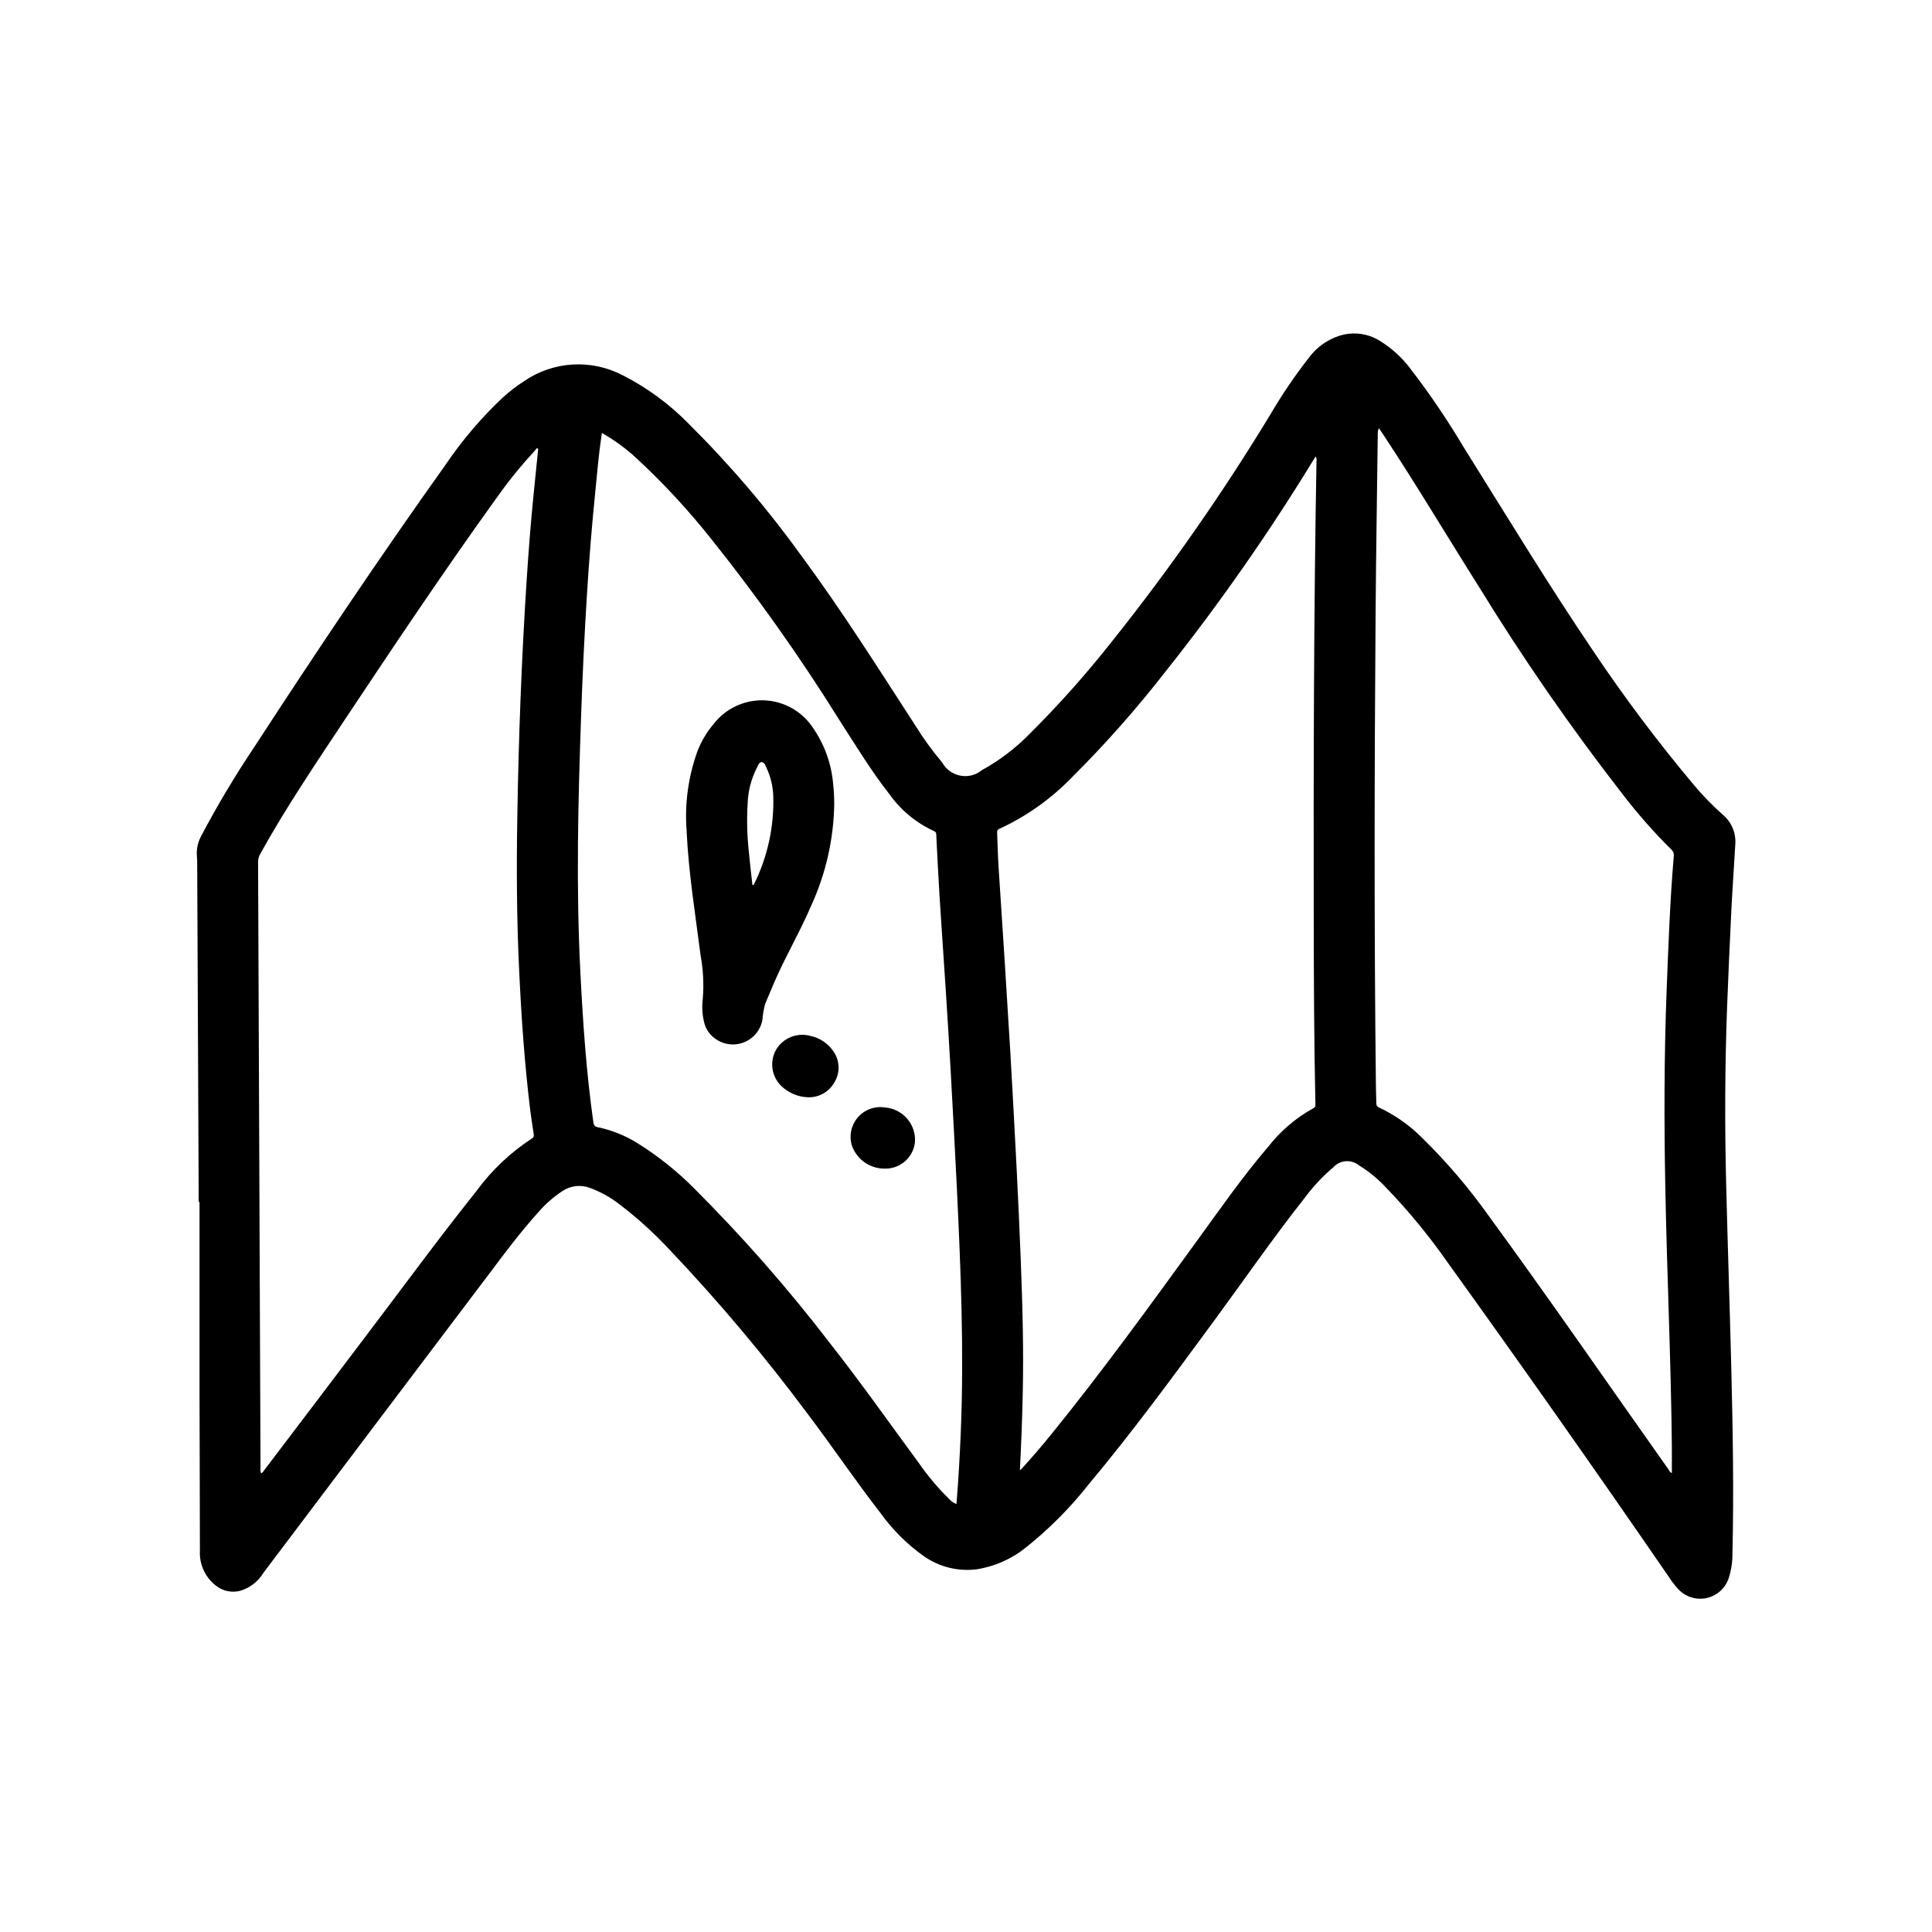 <?xml version="1.0" encoding="UTF-8"?>
<!-- Uploaded to: SVG Repo, www.svgrepo.com, Generator: SVG Repo Mixer Tools -->
<svg fill="#000000" width="800px" height="800px" version="1.1" viewBox="144 144 512 512" xmlns="http://www.w3.org/2000/svg">
 <g>
  <path d="m196.66 462.53-0.402-89.418c0.012-0.699-0.012-1.395-0.07-2.086-0.172-1.887 0.215-3.785 1.117-5.449 4.301-8.16 9.031-16.082 14.172-23.742 16.391-25.191 33.109-50.129 50.547-74.594 4.41-6.527 9.535-12.543 15.27-17.941 1.738-1.566 3.594-2.996 5.559-4.266 3.809-2.621 8.258-4.152 12.871-4.43 4.613-0.277 9.215 0.707 13.312 2.856 6.516 3.312 12.445 7.676 17.547 12.918 11 10.926 21.074 22.754 30.117 35.352 10.555 14.328 20.043 29.379 29.719 44.297h-0.004c2.176 3.527 4.609 6.887 7.281 10.051 1.004 1.816 2.762 3.09 4.797 3.477 2.035 0.391 4.141-0.148 5.738-1.469 4.676-2.578 8.949-5.828 12.68-9.652 7.789-7.754 15.098-15.969 21.895-24.605 15.281-19.16 29.312-39.285 42.012-60.246 3.008-5.129 6.356-10.051 10.02-14.734 2.277-3.106 5.586-5.305 9.332-6.195 3.035-0.645 6.207-0.172 8.926 1.328 3.481 2.035 6.508 4.762 8.895 8.016 5.039 6.566 9.684 13.426 13.91 20.547 11.328 18.105 22.387 36.352 34.363 54.043l-0.004-0.004c8.227 12.27 17.105 24.086 26.602 35.402 2.352 2.805 4.902 5.434 7.637 7.871 2.324 1.906 3.582 4.824 3.375 7.824-0.324 5.731-0.738 11.453-1.031 17.184-0.426 8.598-0.805 17.195-1.141 25.797-0.598 15.863-0.645 31.723-0.242 47.586 0.402 15.988 0.938 31.961 1.34 47.949 0.41 16.477 0.707 32.953 0.316 49.438h-0.004c0.035 2.258-0.305 4.508-1.008 6.652-0.887 2.621-3.078 4.59-5.777 5.199s-5.519-0.23-7.449-2.215c-0.934-0.98-1.77-2.047-2.496-3.191-19.297-28.059-38.879-55.898-58.746-83.512-4.91-7.027-10.363-13.66-16.312-19.832-2.121-2.289-4.543-4.277-7.203-5.91-2.016-1.641-4.961-1.434-6.731 0.473-2.879 2.441-5.465 5.211-7.707 8.25-8.391 10.621-16.059 21.766-24.082 32.66-10.762 14.625-21.477 29.285-33.141 43.219-4.852 6.16-10.398 11.738-16.531 16.625-3.801 3.094-8.359 5.113-13.207 5.848-4.856 0.578-9.75-0.637-13.777-3.406-4.496-3.176-8.43-7.082-11.633-11.559-6.59-8.484-12.594-17.391-19.082-25.977-11.461-15.43-23.844-30.152-37.086-44.082-3.984-4.25-8.316-8.16-12.949-11.691-2.426-1.895-5.137-3.391-8.031-4.434-2.312-0.824-4.879-0.535-6.949 0.789-2.481 1.605-4.715 3.562-6.637 5.809-4.574 5.062-8.66 10.516-12.738 15.949-20.02 26.48-40.027 52.984-60.023 79.508-1.387 2.305-3.586 4.008-6.164 4.777-2.223 0.574-4.59 0.082-6.398-1.336-2.852-2.184-4.453-5.625-4.281-9.211 0-13.941-0.086-27.875-0.102-41.816v-50.672zm106.89-203.77c-0.062 0.27-0.109 0.387-0.125 0.504-0.789 5.266-1.219 10.57-1.746 15.871-0.883 8.723-1.574 17.469-2.117 26.215-0.684 10.883-1.207 21.777-1.574 32.676-0.789 22.41-1.332 44.871-0.203 67.25 0.676 13.43 1.574 26.836 3.465 40.148 0.109 0.789 0.371 1.141 1.141 1.289h-0.004c3.699 0.773 7.234 2.184 10.445 4.172 5.508 3.426 10.598 7.481 15.16 12.086 12.914 12.895 24.957 26.633 36.055 41.121 8.258 10.508 15.949 21.434 23.867 32.195v0.004c2.219 3.152 4.719 6.098 7.473 8.801 0.559 0.668 1.273 1.184 2.086 1.504 0.527-6.375 0.875-12.684 1.141-18.988 0.898-21.531 0-43.035-1.023-64.551-0.496-10.234-1.062-20.547-1.629-30.82-0.41-7.242-0.848-14.484-1.316-21.727-0.527-8.18-1.117-16.359-1.629-24.535-0.348-5.512-0.605-11.02-0.891-16.57 0-0.504 0-0.922-0.637-1.172v-0.004c-4.727-2.172-8.797-5.551-11.809-9.793-4.863-6.203-8.934-12.949-13.203-19.555l0.004 0.004c-10.344-16.602-21.648-32.586-33.852-47.871-6.102-7.715-12.789-14.945-20.012-21.625-2.758-2.547-5.801-4.769-9.066-6.629zm110.73 274.9c0.371-0.355 0.52-0.48 0.645-0.621 2.738-3 5.383-6.082 7.926-9.242 13.297-16.406 25.672-33.504 38.078-50.578 6.219-8.551 12.25-17.246 19.137-25.293h0.004c3.258-4.184 7.332-7.664 11.973-10.23 0.645-0.324 0.566-0.789 0.551-1.34-0.355-16.105-0.41-32.211-0.441-48.328-0.062-40.582 0-81.168 0.73-121.75v0.004c0.105-0.453 0.027-0.926-0.211-1.324l-0.844 1.332c-11.832 19.332-24.836 37.922-38.941 55.664-7.676 9.871-15.973 19.25-24.836 28.07-5.516 5.695-12.039 10.32-19.238 13.641-0.551 0.234-0.582 0.598-0.559 1.07 0.125 3.031 0.18 6.062 0.379 9.086 0.504 8.062 1.078 16.113 1.574 24.168 0.523 8.465 1.051 16.934 1.574 25.402 0.582 10.188 1.133 20.375 1.652 30.566 0.41 8.062 0.77 16.129 1.086 24.199 0.457 11.809 0.789 23.617 0.512 35.426-0.137 6.57-0.402 13.16-0.75 20.078zm172.78 0.738v-7.258c-0.242-22.875-1.309-45.73-1.738-68.605-0.332-17.383-0.316-34.762 0.355-52.137 0.465-11.809 0.883-23.672 1.891-35.48v0.004c0.105-0.645-0.121-1.305-0.605-1.746-4.688-4.637-9.047-9.594-13.055-14.832-13.656-17.574-26.336-35.887-37.98-54.852-8.551-13.547-16.734-27.316-25.586-40.676-0.301-0.457-0.621-0.898-0.938-1.348v0.004c-0.223 0.516-0.32 1.082-0.281 1.645-0.188 15.695-0.457 31.395-0.574 47.098-0.316 41.777-0.402 83.555 0.078 125.32 0 1.574 0.094 3.203 0.117 4.801-0.062 0.496 0.219 0.969 0.684 1.148 4.305 2.023 8.215 4.789 11.559 8.172 6.473 6.348 12.363 13.262 17.609 20.656 16.16 22.105 31.684 44.648 47.5 67 0.25 0.367 0.395 0.824 0.969 1.086zm-300.43-271.45-0.34-0.203c-0.363 0.434-0.699 0.891-1.094 1.301v-0.004c-3.414 3.711-6.586 7.641-9.492 11.762-13.84 19.23-27.016 38.91-40.148 58.648-7.816 11.809-15.742 23.48-22.602 35.863h0.004c-0.371 0.637-0.562 1.359-0.562 2.094 0.219 53.531 0.438 107.06 0.645 160.59h0.004c-0.09 0.484-0.035 0.984 0.156 1.441 0.449-0.133 0.605-0.543 0.844-0.852 8.504-11.184 16.996-22.387 25.473-33.613 10.234-13.445 20.176-27.086 30.699-40.281 4.027-5.508 9.016-10.242 14.73-13.973 0.613-0.363 0.543-0.789 0.465-1.355-0.301-2.023-0.629-4.047-0.883-6.078-1.512-12.336-2.363-24.719-2.945-37.125-0.668-13.723-0.715-27.457-0.48-41.188 0.348-20.742 1.117-41.469 2.465-62.188 0.496-7.691 1.094-15.367 1.867-23.035 0.41-3.898 0.785-7.852 1.195-11.805z"/>
  <path d="m365.08 357.19c-0.164 9.285-2.254 18.434-6.133 26.875-2.914 6.816-6.691 13.219-9.652 20.012-0.867 1.992-1.676 4-2.535 6l0.004-0.004c-0.363 1.344-0.598 2.715-0.703 4.102-0.465 2.75-2.34 5.051-4.938 6.066-2.598 1.016-5.535 0.598-7.742-1.105-1.438-1.062-2.438-2.609-2.812-4.356-0.461-1.957-0.578-3.977-0.336-5.973 0.328-3.883 0.141-7.789-0.57-11.621-1.402-11.02-3.203-21.965-3.707-33.062-0.539-7.133 0.438-14.297 2.867-21.027 1.008-2.602 2.438-5.023 4.234-7.16 3.156-4.121 8.094-6.481 13.285-6.344 5.188 0.137 9.996 2.754 12.93 7.035 3.117 4.414 5.019 9.574 5.508 14.957 0.203 1.859 0.305 3.731 0.301 5.606zm-21.68 21.34h0.324c3.68-7.34 5.469-15.48 5.195-23.688-0.105-2.5-0.691-4.953-1.727-7.234-0.316-0.652-0.598-1.613-1.316-1.645-0.715-0.031-0.969 0.906-1.301 1.512h0.004c-1.512 2.961-2.352 6.219-2.453 9.539-0.238 4.094-0.145 8.199 0.281 12.273 0.277 3.094 0.66 6.172 0.992 9.242z"/>
  <path d="m358.05 434.79c-2.586-0.113-5.047-1.152-6.934-2.93-2.613-2.484-3.231-6.422-1.496-9.586 1.82-3.168 5.547-4.715 9.078-3.766 2.594 0.523 4.867 2.078 6.297 4.309 1.605 2.43 1.652 5.57 0.117 8.043-1.426 2.539-4.156 4.055-7.062 3.93z"/>
  <path d="m378.43 453.7c-3.887 0.012-7.356-2.426-8.66-6.086-0.809-2.594-0.223-5.422 1.551-7.481 1.77-2.059 4.481-3.059 7.164-2.644 2.293 0.16 4.43 1.234 5.926 2.977 1.5 1.742 2.242 4.012 2.055 6.305-0.484 4.039-3.969 7.043-8.035 6.93z"/>
 </g>
</svg>